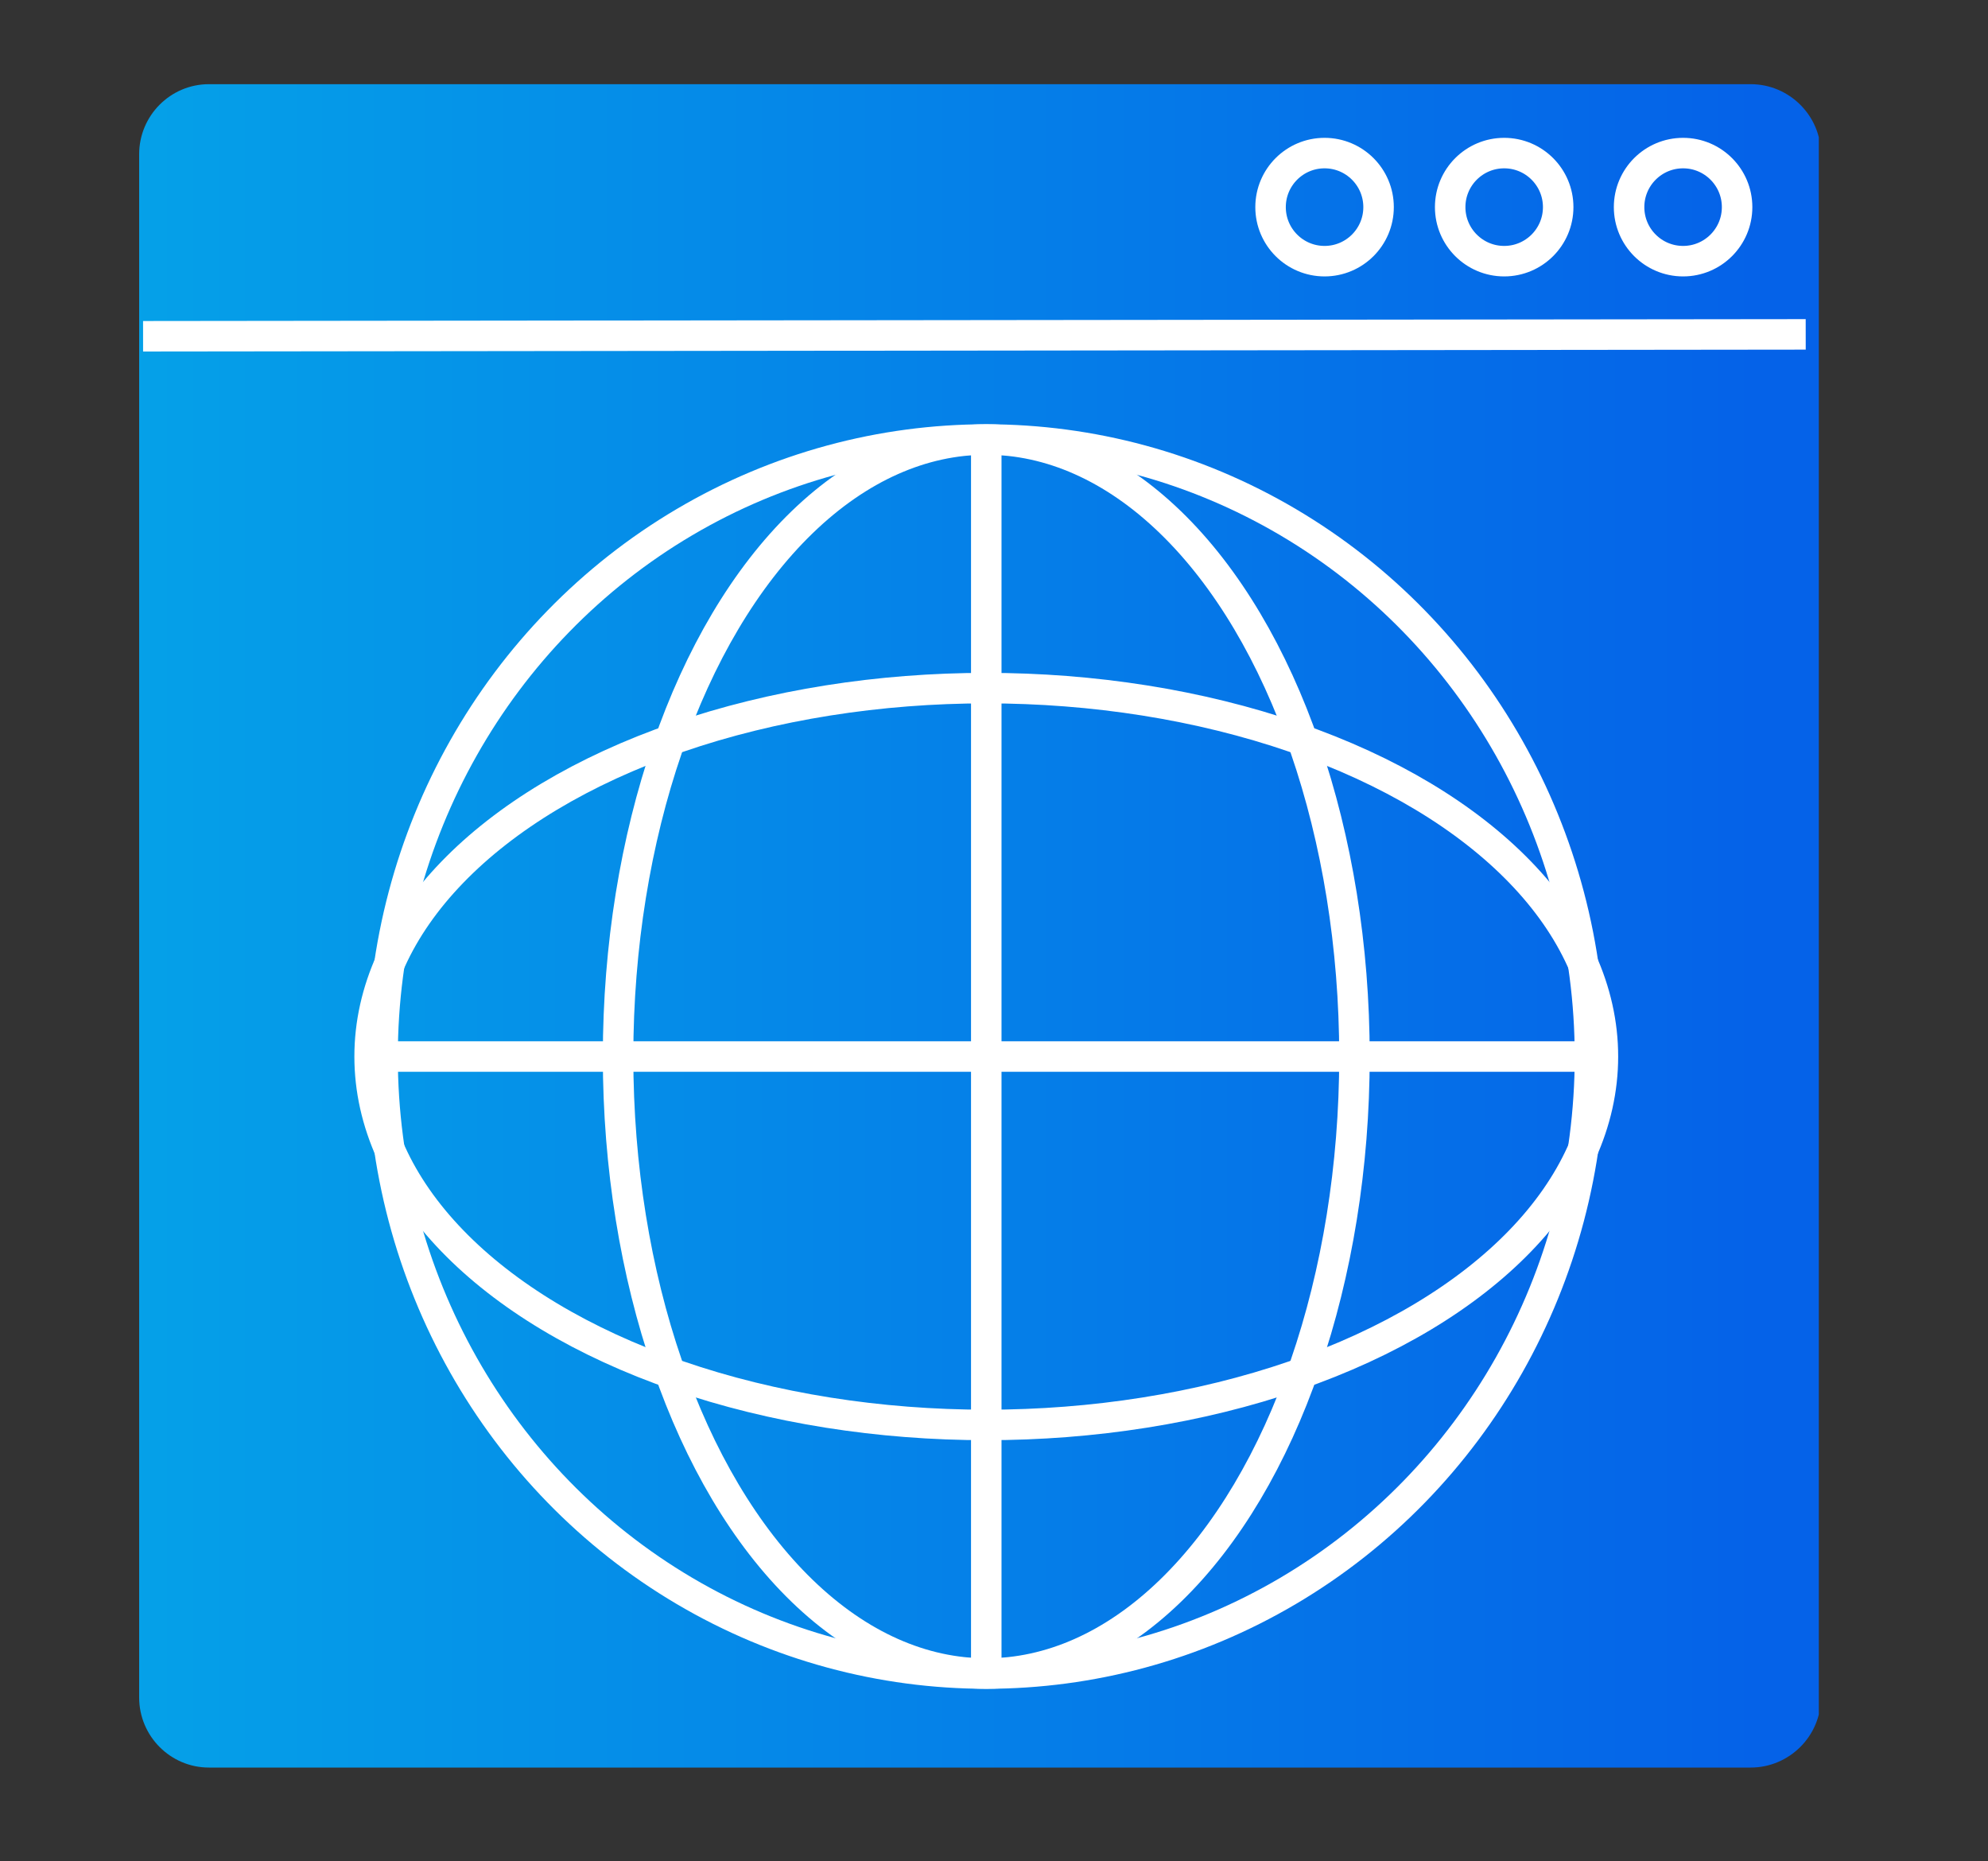 <?xml version="1.0" encoding="UTF-8" standalone="no"?>
<!DOCTYPE svg PUBLIC "-//W3C//DTD SVG 1.1//EN" "http://www.w3.org/Graphics/SVG/1.1/DTD/svg11.dtd">
<svg width="100%" height="100%" viewBox="0 0 47 44" version="1.1" xmlns="http://www.w3.org/2000/svg" xmlns:xlink="http://www.w3.org/1999/xlink" xml:space="preserve" xmlns:serif="http://www.serif.com/" style="fill-rule:evenodd;clip-rule:evenodd;stroke-miterlimit:10;">
    <rect x="0" y="0" width="47" height="44" fill="#333333" stroke="none"/>
    <g transform="matrix(1,0,0,1,-2855.67,0.884)">
        <g id="Page-4" serif:id="Page 4" transform="matrix(1,0,0,1,2858.67,0.904)">
            <rect x="0" y="0" width="40" height="40" style="fill:none;"/>
            <clipPath id="_clip1">
                <rect x="0" y="0" width="40" height="40"/>
            </clipPath>
            <g clip-path="url(#_clip1)">
                <g id="Layer-1" serif:id="Layer 1">
                </g>
                <g>
                    <g transform="matrix(1,0,0,0.996,-2858.63,-0.309)">
                        <path d="M2898.68,2.176C2898.68,1.258 2897.93,0.513 2897.02,0.513L2860.57,0.513C2859.66,0.513 2858.92,1.258 2858.92,2.176L2858.92,38.803C2858.92,39.721 2859.66,40.466 2860.57,40.466L2897.02,40.466C2897.93,40.466 2898.68,39.721 2898.68,38.803L2898.68,2.176Z" style="fill:url(#_Linear2);"/>
                    </g>
                    <g transform="matrix(0.135,0,0,0.135,17.587,0.56)">
                        <g transform="matrix(-1,0,0,-1,84.704,275.65)">
                            <ellipse cx="64.48" cy="108.041" rx="64.48" ry="108.041" style="fill:none;stroke:white;stroke-width:5.34px;"/>
                        </g>
                        <g transform="matrix(-1,0,0,-1,125.946,275.65)">
                            <ellipse cx="105.722" cy="108.041" rx="105.722" ry="108.041" style="fill:none;stroke:white;stroke-width:5.34px;"/>
                        </g>
                        <g transform="matrix(0,1,-1,0,128.271,167.115)">
                            <path d="M-107.547,108.047L108.547,108.047" style="fill:none;fill-rule:nonzero;stroke:white;stroke-width:5.34px;"/>
                        </g>
                        <g transform="matrix(-1,0,0,-1,128.215,232.119)">
                            <ellipse cx="107.991" cy="64.51" rx="107.991" ry="64.51" style="fill:none;stroke:white;stroke-width:5.34px;"/>
                        </g>
                        <g transform="matrix(-1,0,0,-1,128.215,168.109)">
                            <path d="M0,0.5L215.982,0.5" style="fill:none;fill-rule:nonzero;stroke:white;stroke-width:5.34px;"/>
                        </g>
                        <g transform="matrix(-0.88,0.001,-0.001,-1,163.898,41.892)">
                            <path d="M0.192,0.734L331.065,0.734" style="fill:none;fill-rule:nonzero;stroke:white;stroke-width:5.34px;"/>
                        </g>
                        <g transform="matrix(-1,0,0,-1,151.713,28.339)">
                            <ellipse cx="9.458" cy="9.463" rx="9.458" ry="9.463" style="fill:none;stroke:white;stroke-width:5.34px;"/>
                        </g>
                        <g transform="matrix(-1,0,0,-1,120.381,28.339)">
                            <ellipse cx="9.458" cy="9.463" rx="9.458" ry="9.463" style="fill:none;stroke:white;stroke-width:5.34px;"/>
                        </g>
                        <g transform="matrix(-1,0,0,-1,88.926,28.339)">
                            <ellipse cx="9.458" cy="9.463" rx="9.458" ry="9.463" style="fill:none;stroke:white;stroke-width:5.34px;"/>
                        </g>
                    </g>
                </g>
            </g>
        </g>
    </g>
    <defs>
        <linearGradient id="_Linear2" x1="0" y1="0" x2="1" y2="0" gradientUnits="userSpaceOnUse" gradientTransform="matrix(38.49,0,0,-114.174,2858.67,20.49)"><stop offset="0" style="stop-color:rgb(5,161,232);stop-opacity:1"/><stop offset="1" style="stop-color:rgb(5,98,232);stop-opacity:1"/></linearGradient>
    </defs>
</svg>

